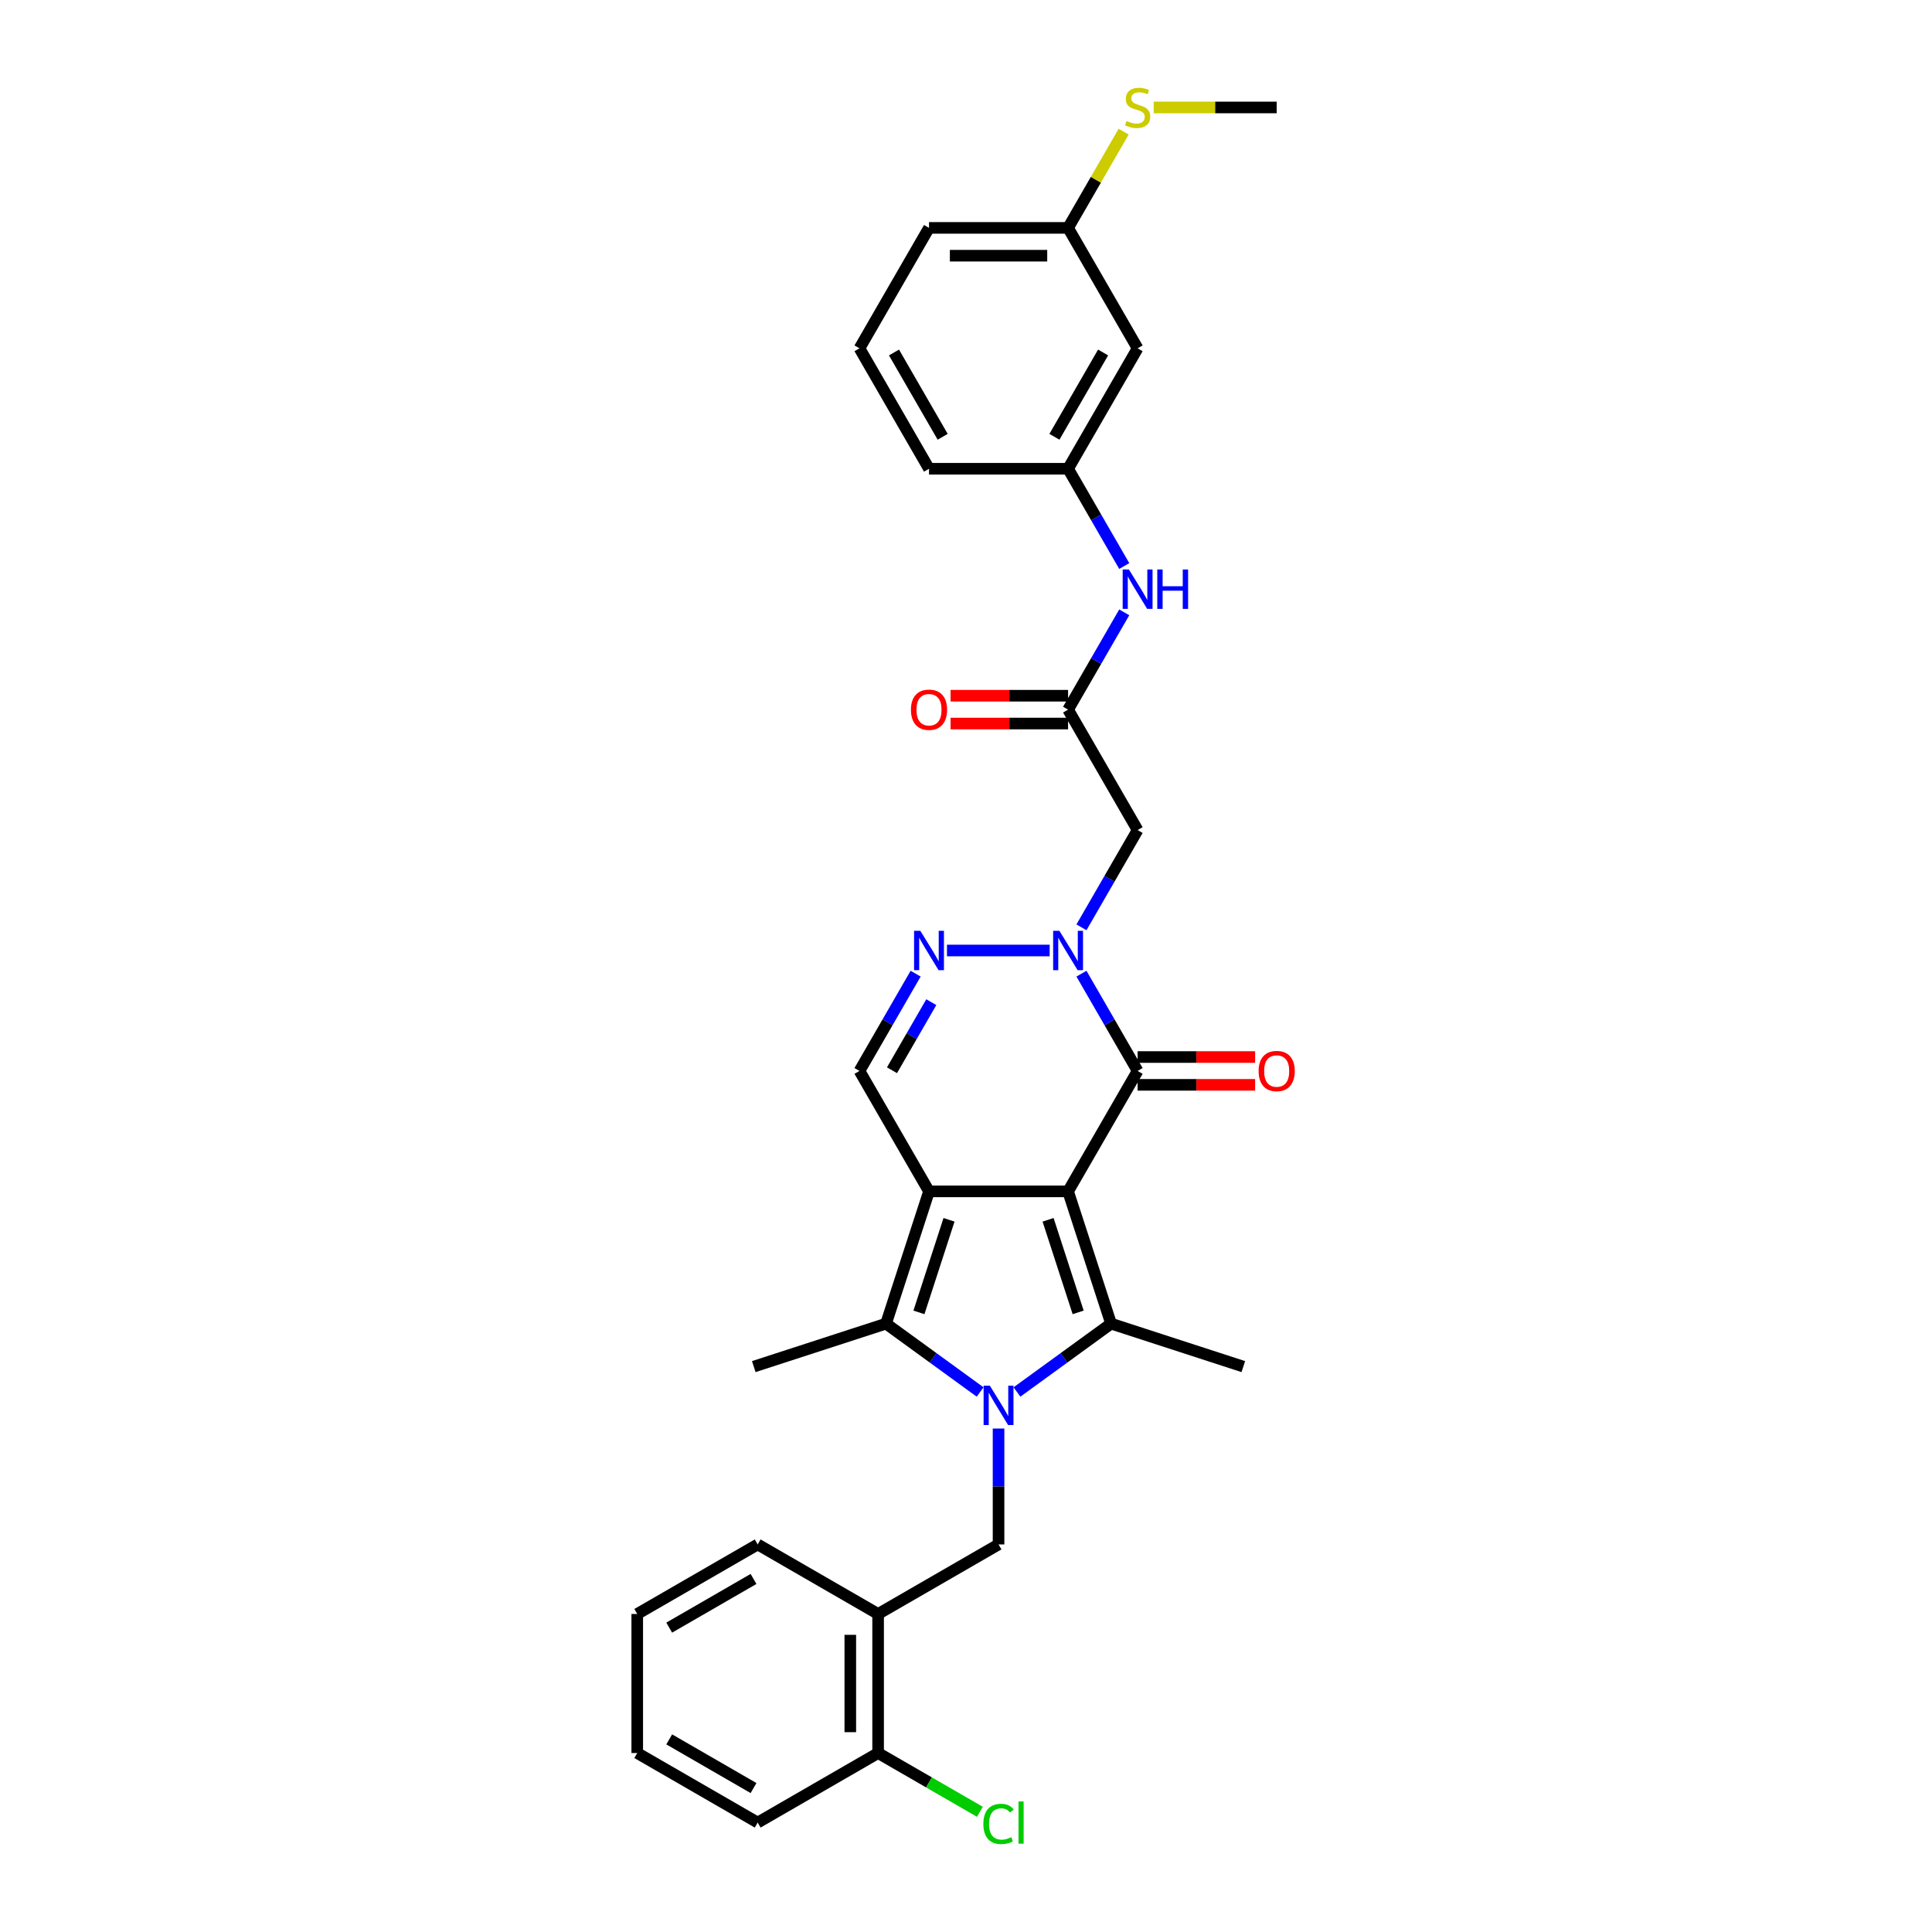 <?xml version='1.0' encoding='iso-8859-1'?>
<svg version='1.1' baseProfile='full'
              xmlns='http://www.w3.org/2000/svg'
                      xmlns:rdkit='http://www.rdkit.org/xml'
                      xmlns:xlink='http://www.w3.org/1999/xlink'
                  xml:space='preserve'
width='1000px' height='1000px' viewBox='0 0 1000 1000'>
<!-- END OF HEADER -->
<rect style='opacity:1.0;fill:#FFFFFF;stroke:none' width='1000' height='1000' x='0' y='0'> </rect>
<path class='bond-0' d='M 552.836,616.651 L 480.856,616.651' style='fill:none;fill-rule:evenodd;stroke:#000000;stroke-width:6px;stroke-linecap:butt;stroke-linejoin:miter;stroke-opacity:1' />
<path class='bond-2' d='M 552.836,616.651 L 575.08,685.109' style='fill:none;fill-rule:evenodd;stroke:#000000;stroke-width:6px;stroke-linecap:butt;stroke-linejoin:miter;stroke-opacity:1' />
<path class='bond-2' d='M 542.481,631.369 L 558.052,679.289' style='fill:none;fill-rule:evenodd;stroke:#000000;stroke-width:6px;stroke-linecap:butt;stroke-linejoin:miter;stroke-opacity:1' />
<path class='bond-4' d='M 552.836,616.651 L 588.827,554.314' style='fill:none;fill-rule:evenodd;stroke:#000000;stroke-width:6px;stroke-linecap:butt;stroke-linejoin:miter;stroke-opacity:1' />
<path class='bond-3' d='M 480.856,616.651 L 458.613,685.109' style='fill:none;fill-rule:evenodd;stroke:#000000;stroke-width:6px;stroke-linecap:butt;stroke-linejoin:miter;stroke-opacity:1' />
<path class='bond-3' d='M 491.211,631.369 L 475.641,679.289' style='fill:none;fill-rule:evenodd;stroke:#000000;stroke-width:6px;stroke-linecap:butt;stroke-linejoin:miter;stroke-opacity:1' />
<path class='bond-7' d='M 480.856,616.651 L 444.866,554.314' style='fill:none;fill-rule:evenodd;stroke:#000000;stroke-width:6px;stroke-linecap:butt;stroke-linejoin:miter;stroke-opacity:1' />
<path class='bond-1' d='M 526.376,720.494 L 550.728,702.801' style='fill:none;fill-rule:evenodd;stroke:#0000FF;stroke-width:6px;stroke-linecap:butt;stroke-linejoin:miter;stroke-opacity:1' />
<path class='bond-1' d='M 550.728,702.801 L 575.08,685.109' style='fill:none;fill-rule:evenodd;stroke:#000000;stroke-width:6px;stroke-linecap:butt;stroke-linejoin:miter;stroke-opacity:1' />
<path class='bond-8' d='M 516.846,739.41 L 516.846,769.404' style='fill:none;fill-rule:evenodd;stroke:#0000FF;stroke-width:6px;stroke-linecap:butt;stroke-linejoin:miter;stroke-opacity:1' />
<path class='bond-8' d='M 516.846,769.404 L 516.846,799.399' style='fill:none;fill-rule:evenodd;stroke:#000000;stroke-width:6px;stroke-linecap:butt;stroke-linejoin:miter;stroke-opacity:1' />
<path class='bond-32' d='M 507.316,720.494 L 482.964,702.801' style='fill:none;fill-rule:evenodd;stroke:#0000FF;stroke-width:6px;stroke-linecap:butt;stroke-linejoin:miter;stroke-opacity:1' />
<path class='bond-32' d='M 482.964,702.801 L 458.613,685.109' style='fill:none;fill-rule:evenodd;stroke:#000000;stroke-width:6px;stroke-linecap:butt;stroke-linejoin:miter;stroke-opacity:1' />
<path class='bond-18' d='M 575.08,685.109 L 643.537,707.352' style='fill:none;fill-rule:evenodd;stroke:#000000;stroke-width:6px;stroke-linecap:butt;stroke-linejoin:miter;stroke-opacity:1' />
<path class='bond-20' d='M 458.613,685.109 L 390.155,707.352' style='fill:none;fill-rule:evenodd;stroke:#000000;stroke-width:6px;stroke-linecap:butt;stroke-linejoin:miter;stroke-opacity:1' />
<path class='bond-5' d='M 588.827,554.314 L 574.293,529.142' style='fill:none;fill-rule:evenodd;stroke:#000000;stroke-width:6px;stroke-linecap:butt;stroke-linejoin:miter;stroke-opacity:1' />
<path class='bond-5' d='M 574.293,529.142 L 559.76,503.969' style='fill:none;fill-rule:evenodd;stroke:#0000FF;stroke-width:6px;stroke-linecap:butt;stroke-linejoin:miter;stroke-opacity:1' />
<path class='bond-13' d='M 588.827,561.512 L 619.239,561.512' style='fill:none;fill-rule:evenodd;stroke:#000000;stroke-width:6px;stroke-linecap:butt;stroke-linejoin:miter;stroke-opacity:1' />
<path class='bond-13' d='M 619.239,561.512 L 649.65,561.512' style='fill:none;fill-rule:evenodd;stroke:#FF0000;stroke-width:6px;stroke-linecap:butt;stroke-linejoin:miter;stroke-opacity:1' />
<path class='bond-13' d='M 588.827,547.116 L 619.239,547.116' style='fill:none;fill-rule:evenodd;stroke:#000000;stroke-width:6px;stroke-linecap:butt;stroke-linejoin:miter;stroke-opacity:1' />
<path class='bond-13' d='M 619.239,547.116 L 649.65,547.116' style='fill:none;fill-rule:evenodd;stroke:#FF0000;stroke-width:6px;stroke-linecap:butt;stroke-linejoin:miter;stroke-opacity:1' />
<path class='bond-6' d='M 543.306,491.977 L 490.148,491.977' style='fill:none;fill-rule:evenodd;stroke:#0000FF;stroke-width:6px;stroke-linecap:butt;stroke-linejoin:miter;stroke-opacity:1' />
<path class='bond-9' d='M 559.76,479.985 L 574.293,454.813' style='fill:none;fill-rule:evenodd;stroke:#0000FF;stroke-width:6px;stroke-linecap:butt;stroke-linejoin:miter;stroke-opacity:1' />
<path class='bond-9' d='M 574.293,454.813 L 588.827,429.64' style='fill:none;fill-rule:evenodd;stroke:#000000;stroke-width:6px;stroke-linecap:butt;stroke-linejoin:miter;stroke-opacity:1' />
<path class='bond-31' d='M 473.932,503.969 L 459.399,529.142' style='fill:none;fill-rule:evenodd;stroke:#0000FF;stroke-width:6px;stroke-linecap:butt;stroke-linejoin:miter;stroke-opacity:1' />
<path class='bond-31' d='M 459.399,529.142 L 444.866,554.314' style='fill:none;fill-rule:evenodd;stroke:#000000;stroke-width:6px;stroke-linecap:butt;stroke-linejoin:miter;stroke-opacity:1' />
<path class='bond-31' d='M 482.04,518.719 L 471.866,536.34' style='fill:none;fill-rule:evenodd;stroke:#0000FF;stroke-width:6px;stroke-linecap:butt;stroke-linejoin:miter;stroke-opacity:1' />
<path class='bond-31' d='M 471.866,536.34 L 461.693,553.961' style='fill:none;fill-rule:evenodd;stroke:#000000;stroke-width:6px;stroke-linecap:butt;stroke-linejoin:miter;stroke-opacity:1' />
<path class='bond-11' d='M 516.846,799.399 L 454.509,835.389' style='fill:none;fill-rule:evenodd;stroke:#000000;stroke-width:6px;stroke-linecap:butt;stroke-linejoin:miter;stroke-opacity:1' />
<path class='bond-10' d='M 588.827,429.64 L 552.836,367.303' style='fill:none;fill-rule:evenodd;stroke:#000000;stroke-width:6px;stroke-linecap:butt;stroke-linejoin:miter;stroke-opacity:1' />
<path class='bond-12' d='M 552.836,367.303 L 567.37,342.131' style='fill:none;fill-rule:evenodd;stroke:#000000;stroke-width:6px;stroke-linecap:butt;stroke-linejoin:miter;stroke-opacity:1' />
<path class='bond-12' d='M 567.37,342.131 L 581.903,316.958' style='fill:none;fill-rule:evenodd;stroke:#0000FF;stroke-width:6px;stroke-linecap:butt;stroke-linejoin:miter;stroke-opacity:1' />
<path class='bond-16' d='M 552.836,360.105 L 522.425,360.105' style='fill:none;fill-rule:evenodd;stroke:#000000;stroke-width:6px;stroke-linecap:butt;stroke-linejoin:miter;stroke-opacity:1' />
<path class='bond-16' d='M 522.425,360.105 L 492.013,360.105' style='fill:none;fill-rule:evenodd;stroke:#FF0000;stroke-width:6px;stroke-linecap:butt;stroke-linejoin:miter;stroke-opacity:1' />
<path class='bond-16' d='M 552.836,374.501 L 522.425,374.501' style='fill:none;fill-rule:evenodd;stroke:#000000;stroke-width:6px;stroke-linecap:butt;stroke-linejoin:miter;stroke-opacity:1' />
<path class='bond-16' d='M 522.425,374.501 L 492.013,374.501' style='fill:none;fill-rule:evenodd;stroke:#FF0000;stroke-width:6px;stroke-linecap:butt;stroke-linejoin:miter;stroke-opacity:1' />
<path class='bond-14' d='M 454.509,835.389 L 454.509,907.369' style='fill:none;fill-rule:evenodd;stroke:#000000;stroke-width:6px;stroke-linecap:butt;stroke-linejoin:miter;stroke-opacity:1' />
<path class='bond-14' d='M 440.113,846.186 L 440.113,896.572' style='fill:none;fill-rule:evenodd;stroke:#000000;stroke-width:6px;stroke-linecap:butt;stroke-linejoin:miter;stroke-opacity:1' />
<path class='bond-23' d='M 454.509,835.389 L 392.172,799.399' style='fill:none;fill-rule:evenodd;stroke:#000000;stroke-width:6px;stroke-linecap:butt;stroke-linejoin:miter;stroke-opacity:1' />
<path class='bond-15' d='M 581.903,292.974 L 567.37,267.802' style='fill:none;fill-rule:evenodd;stroke:#0000FF;stroke-width:6px;stroke-linecap:butt;stroke-linejoin:miter;stroke-opacity:1' />
<path class='bond-15' d='M 567.37,267.802 L 552.836,242.629' style='fill:none;fill-rule:evenodd;stroke:#000000;stroke-width:6px;stroke-linecap:butt;stroke-linejoin:miter;stroke-opacity:1' />
<path class='bond-21' d='M 454.509,907.369 L 480.848,922.576' style='fill:none;fill-rule:evenodd;stroke:#000000;stroke-width:6px;stroke-linecap:butt;stroke-linejoin:miter;stroke-opacity:1' />
<path class='bond-21' d='M 480.848,922.576 L 507.186,937.783' style='fill:none;fill-rule:evenodd;stroke:#00CC00;stroke-width:6px;stroke-linecap:butt;stroke-linejoin:miter;stroke-opacity:1' />
<path class='bond-26' d='M 454.509,907.369 L 392.172,943.36' style='fill:none;fill-rule:evenodd;stroke:#000000;stroke-width:6px;stroke-linecap:butt;stroke-linejoin:miter;stroke-opacity:1' />
<path class='bond-17' d='M 552.836,242.629 L 588.827,180.292' style='fill:none;fill-rule:evenodd;stroke:#000000;stroke-width:6px;stroke-linecap:butt;stroke-linejoin:miter;stroke-opacity:1' />
<path class='bond-17' d='M 545.768,226.081 L 570.961,182.445' style='fill:none;fill-rule:evenodd;stroke:#000000;stroke-width:6px;stroke-linecap:butt;stroke-linejoin:miter;stroke-opacity:1' />
<path class='bond-25' d='M 552.836,242.629 L 480.856,242.629' style='fill:none;fill-rule:evenodd;stroke:#000000;stroke-width:6px;stroke-linecap:butt;stroke-linejoin:miter;stroke-opacity:1' />
<path class='bond-19' d='M 588.827,180.292 L 552.836,117.955' style='fill:none;fill-rule:evenodd;stroke:#000000;stroke-width:6px;stroke-linecap:butt;stroke-linejoin:miter;stroke-opacity:1' />
<path class='bond-22' d='M 552.836,117.955 L 567.22,93.042' style='fill:none;fill-rule:evenodd;stroke:#000000;stroke-width:6px;stroke-linecap:butt;stroke-linejoin:miter;stroke-opacity:1' />
<path class='bond-22' d='M 567.22,93.042 L 581.604,68.128' style='fill:none;fill-rule:evenodd;stroke:#CCCC00;stroke-width:6px;stroke-linecap:butt;stroke-linejoin:miter;stroke-opacity:1' />
<path class='bond-34' d='M 552.836,117.955 L 480.856,117.955' style='fill:none;fill-rule:evenodd;stroke:#000000;stroke-width:6px;stroke-linecap:butt;stroke-linejoin:miter;stroke-opacity:1' />
<path class='bond-34' d='M 542.039,132.351 L 491.653,132.351' style='fill:none;fill-rule:evenodd;stroke:#000000;stroke-width:6px;stroke-linecap:butt;stroke-linejoin:miter;stroke-opacity:1' />
<path class='bond-28' d='M 597.162,55.618 L 628.985,55.618' style='fill:none;fill-rule:evenodd;stroke:#CCCC00;stroke-width:6px;stroke-linecap:butt;stroke-linejoin:miter;stroke-opacity:1' />
<path class='bond-28' d='M 628.985,55.618 L 660.807,55.618' style='fill:none;fill-rule:evenodd;stroke:#000000;stroke-width:6px;stroke-linecap:butt;stroke-linejoin:miter;stroke-opacity:1' />
<path class='bond-29' d='M 392.172,799.399 L 329.835,835.389' style='fill:none;fill-rule:evenodd;stroke:#000000;stroke-width:6px;stroke-linecap:butt;stroke-linejoin:miter;stroke-opacity:1' />
<path class='bond-29' d='M 390.02,817.264 L 346.384,842.458' style='fill:none;fill-rule:evenodd;stroke:#000000;stroke-width:6px;stroke-linecap:butt;stroke-linejoin:miter;stroke-opacity:1' />
<path class='bond-24' d='M 444.866,180.292 L 480.856,242.629' style='fill:none;fill-rule:evenodd;stroke:#000000;stroke-width:6px;stroke-linecap:butt;stroke-linejoin:miter;stroke-opacity:1' />
<path class='bond-24' d='M 462.732,182.445 L 487.925,226.081' style='fill:none;fill-rule:evenodd;stroke:#000000;stroke-width:6px;stroke-linecap:butt;stroke-linejoin:miter;stroke-opacity:1' />
<path class='bond-27' d='M 444.866,180.292 L 480.856,117.955' style='fill:none;fill-rule:evenodd;stroke:#000000;stroke-width:6px;stroke-linecap:butt;stroke-linejoin:miter;stroke-opacity:1' />
<path class='bond-33' d='M 392.172,943.36 L 329.835,907.369' style='fill:none;fill-rule:evenodd;stroke:#000000;stroke-width:6px;stroke-linecap:butt;stroke-linejoin:miter;stroke-opacity:1' />
<path class='bond-33' d='M 390.02,925.494 L 346.384,900.301' style='fill:none;fill-rule:evenodd;stroke:#000000;stroke-width:6px;stroke-linecap:butt;stroke-linejoin:miter;stroke-opacity:1' />
<path class='bond-30' d='M 329.835,835.389 L 329.835,907.369' style='fill:none;fill-rule:evenodd;stroke:#000000;stroke-width:6px;stroke-linecap:butt;stroke-linejoin:miter;stroke-opacity:1' />
<path  class='atom-2' d='M 512.34 717.226
L 519.02 728.023
Q 519.682 729.088, 520.748 731.017
Q 521.813 732.946, 521.87 733.061
L 521.87 717.226
L 524.577 717.226
L 524.577 737.61
L 521.784 737.61
L 514.615 725.806
Q 513.78 724.424, 512.887 722.84
Q 512.023 721.256, 511.764 720.767
L 511.764 737.61
L 509.115 737.61
L 509.115 717.226
L 512.34 717.226
' fill='#0000FF'/>
<path  class='atom-6' d='M 548.33 481.785
L 555.01 492.582
Q 555.673 493.647, 556.738 495.576
Q 557.803 497.505, 557.861 497.621
L 557.861 481.785
L 560.567 481.785
L 560.567 502.17
L 557.774 502.17
L 550.605 490.365
Q 549.77 488.983, 548.878 487.399
Q 548.014 485.816, 547.755 485.326
L 547.755 502.17
L 545.106 502.17
L 545.106 481.785
L 548.33 481.785
' fill='#0000FF'/>
<path  class='atom-7' d='M 476.35 481.785
L 483.03 492.582
Q 483.692 493.647, 484.757 495.576
Q 485.823 497.505, 485.88 497.621
L 485.88 481.785
L 488.587 481.785
L 488.587 502.17
L 485.794 502.17
L 478.625 490.365
Q 477.79 488.983, 476.897 487.399
Q 476.033 485.816, 475.774 485.326
L 475.774 502.17
L 473.125 502.17
L 473.125 481.785
L 476.35 481.785
' fill='#0000FF'/>
<path  class='atom-13' d='M 584.321 294.774
L 591.001 305.571
Q 591.663 306.636, 592.728 308.565
Q 593.793 310.494, 593.851 310.609
L 593.851 294.774
L 596.557 294.774
L 596.557 315.159
L 593.765 315.159
L 586.595 303.354
Q 585.76 301.972, 584.868 300.388
Q 584.004 298.805, 583.745 298.315
L 583.745 315.159
L 581.096 315.159
L 581.096 294.774
L 584.321 294.774
' fill='#0000FF'/>
<path  class='atom-13' d='M 599.005 294.774
L 601.769 294.774
L 601.769 303.44
L 612.192 303.44
L 612.192 294.774
L 614.956 294.774
L 614.956 315.159
L 612.192 315.159
L 612.192 305.744
L 601.769 305.744
L 601.769 315.159
L 599.005 315.159
L 599.005 294.774
' fill='#0000FF'/>
<path  class='atom-14' d='M 651.45 554.372
Q 651.45 549.477, 653.868 546.742
Q 656.287 544.007, 660.807 544.007
Q 665.328 544.007, 667.746 546.742
Q 670.165 549.477, 670.165 554.372
Q 670.165 559.324, 667.717 562.146
Q 665.27 564.939, 660.807 564.939
Q 656.316 564.939, 653.868 562.146
Q 651.45 559.353, 651.45 554.372
M 660.807 562.635
Q 663.917 562.635, 665.587 560.562
Q 667.286 558.46, 667.286 554.372
Q 667.286 550.37, 665.587 548.354
Q 663.917 546.31, 660.807 546.31
Q 657.698 546.31, 655.999 548.325
Q 654.329 550.341, 654.329 554.372
Q 654.329 558.489, 655.999 560.562
Q 657.698 562.635, 660.807 562.635
' fill='#FF0000'/>
<path  class='atom-17' d='M 471.498 367.361
Q 471.498 362.466, 473.917 359.731
Q 476.336 356.996, 480.856 356.996
Q 485.376 356.996, 487.795 359.731
Q 490.213 362.466, 490.213 367.361
Q 490.213 372.313, 487.766 375.135
Q 485.319 377.928, 480.856 377.928
Q 476.364 377.928, 473.917 375.135
Q 471.498 372.342, 471.498 367.361
M 480.856 375.624
Q 483.965 375.624, 485.635 373.551
Q 487.334 371.449, 487.334 367.361
Q 487.334 363.359, 485.635 361.343
Q 483.965 359.299, 480.856 359.299
Q 477.746 359.299, 476.048 361.314
Q 474.378 363.33, 474.378 367.361
Q 474.378 371.478, 476.048 373.551
Q 477.746 375.624, 480.856 375.624
' fill='#FF0000'/>
<path  class='atom-22' d='M 508.986 944.065
Q 508.986 938.998, 511.347 936.349
Q 513.737 933.671, 518.257 933.671
Q 522.461 933.671, 524.706 936.637
L 522.806 938.191
Q 521.165 936.032, 518.257 936.032
Q 515.176 936.032, 513.535 938.105
Q 511.923 940.149, 511.923 944.065
Q 511.923 948.096, 513.593 950.169
Q 515.291 952.242, 518.574 952.242
Q 520.82 952.242, 523.44 950.889
L 524.246 953.048
Q 523.18 953.739, 521.568 954.142
Q 519.956 954.545, 518.171 954.545
Q 513.737 954.545, 511.347 951.839
Q 508.986 949.133, 508.986 944.065
' fill='#00CC00'/>
<path  class='atom-22' d='M 527.183 932.433
L 529.831 932.433
L 529.831 954.286
L 527.183 954.286
L 527.183 932.433
' fill='#00CC00'/>
<path  class='atom-23' d='M 583.068 62.615
Q 583.299 62.701, 584.249 63.104
Q 585.199 63.507, 586.235 63.766
Q 587.301 63.997, 588.337 63.997
Q 590.266 63.997, 591.389 63.075
Q 592.512 62.125, 592.512 60.484
Q 592.512 59.361, 591.936 58.67
Q 591.389 57.979, 590.526 57.605
Q 589.662 57.231, 588.222 56.799
Q 586.408 56.252, 585.314 55.733
Q 584.249 55.215, 583.471 54.121
Q 582.723 53.027, 582.723 51.184
Q 582.723 48.622, 584.45 47.038
Q 586.207 45.455, 589.662 45.455
Q 592.023 45.455, 594.7 46.577
L 594.038 48.794
Q 591.591 47.787, 589.748 47.787
Q 587.761 47.787, 586.667 48.622
Q 585.573 49.428, 585.602 50.839
Q 585.602 51.933, 586.149 52.595
Q 586.725 53.257, 587.531 53.632
Q 588.366 54.006, 589.748 54.438
Q 591.591 55.014, 592.685 55.589
Q 593.779 56.165, 594.556 57.346
Q 595.363 58.497, 595.363 60.484
Q 595.363 63.306, 593.462 64.832
Q 591.591 66.329, 588.452 66.329
Q 586.639 66.329, 585.257 65.926
Q 583.903 65.552, 582.291 64.889
L 583.068 62.615
' fill='#CCCC00'/>
</svg>
